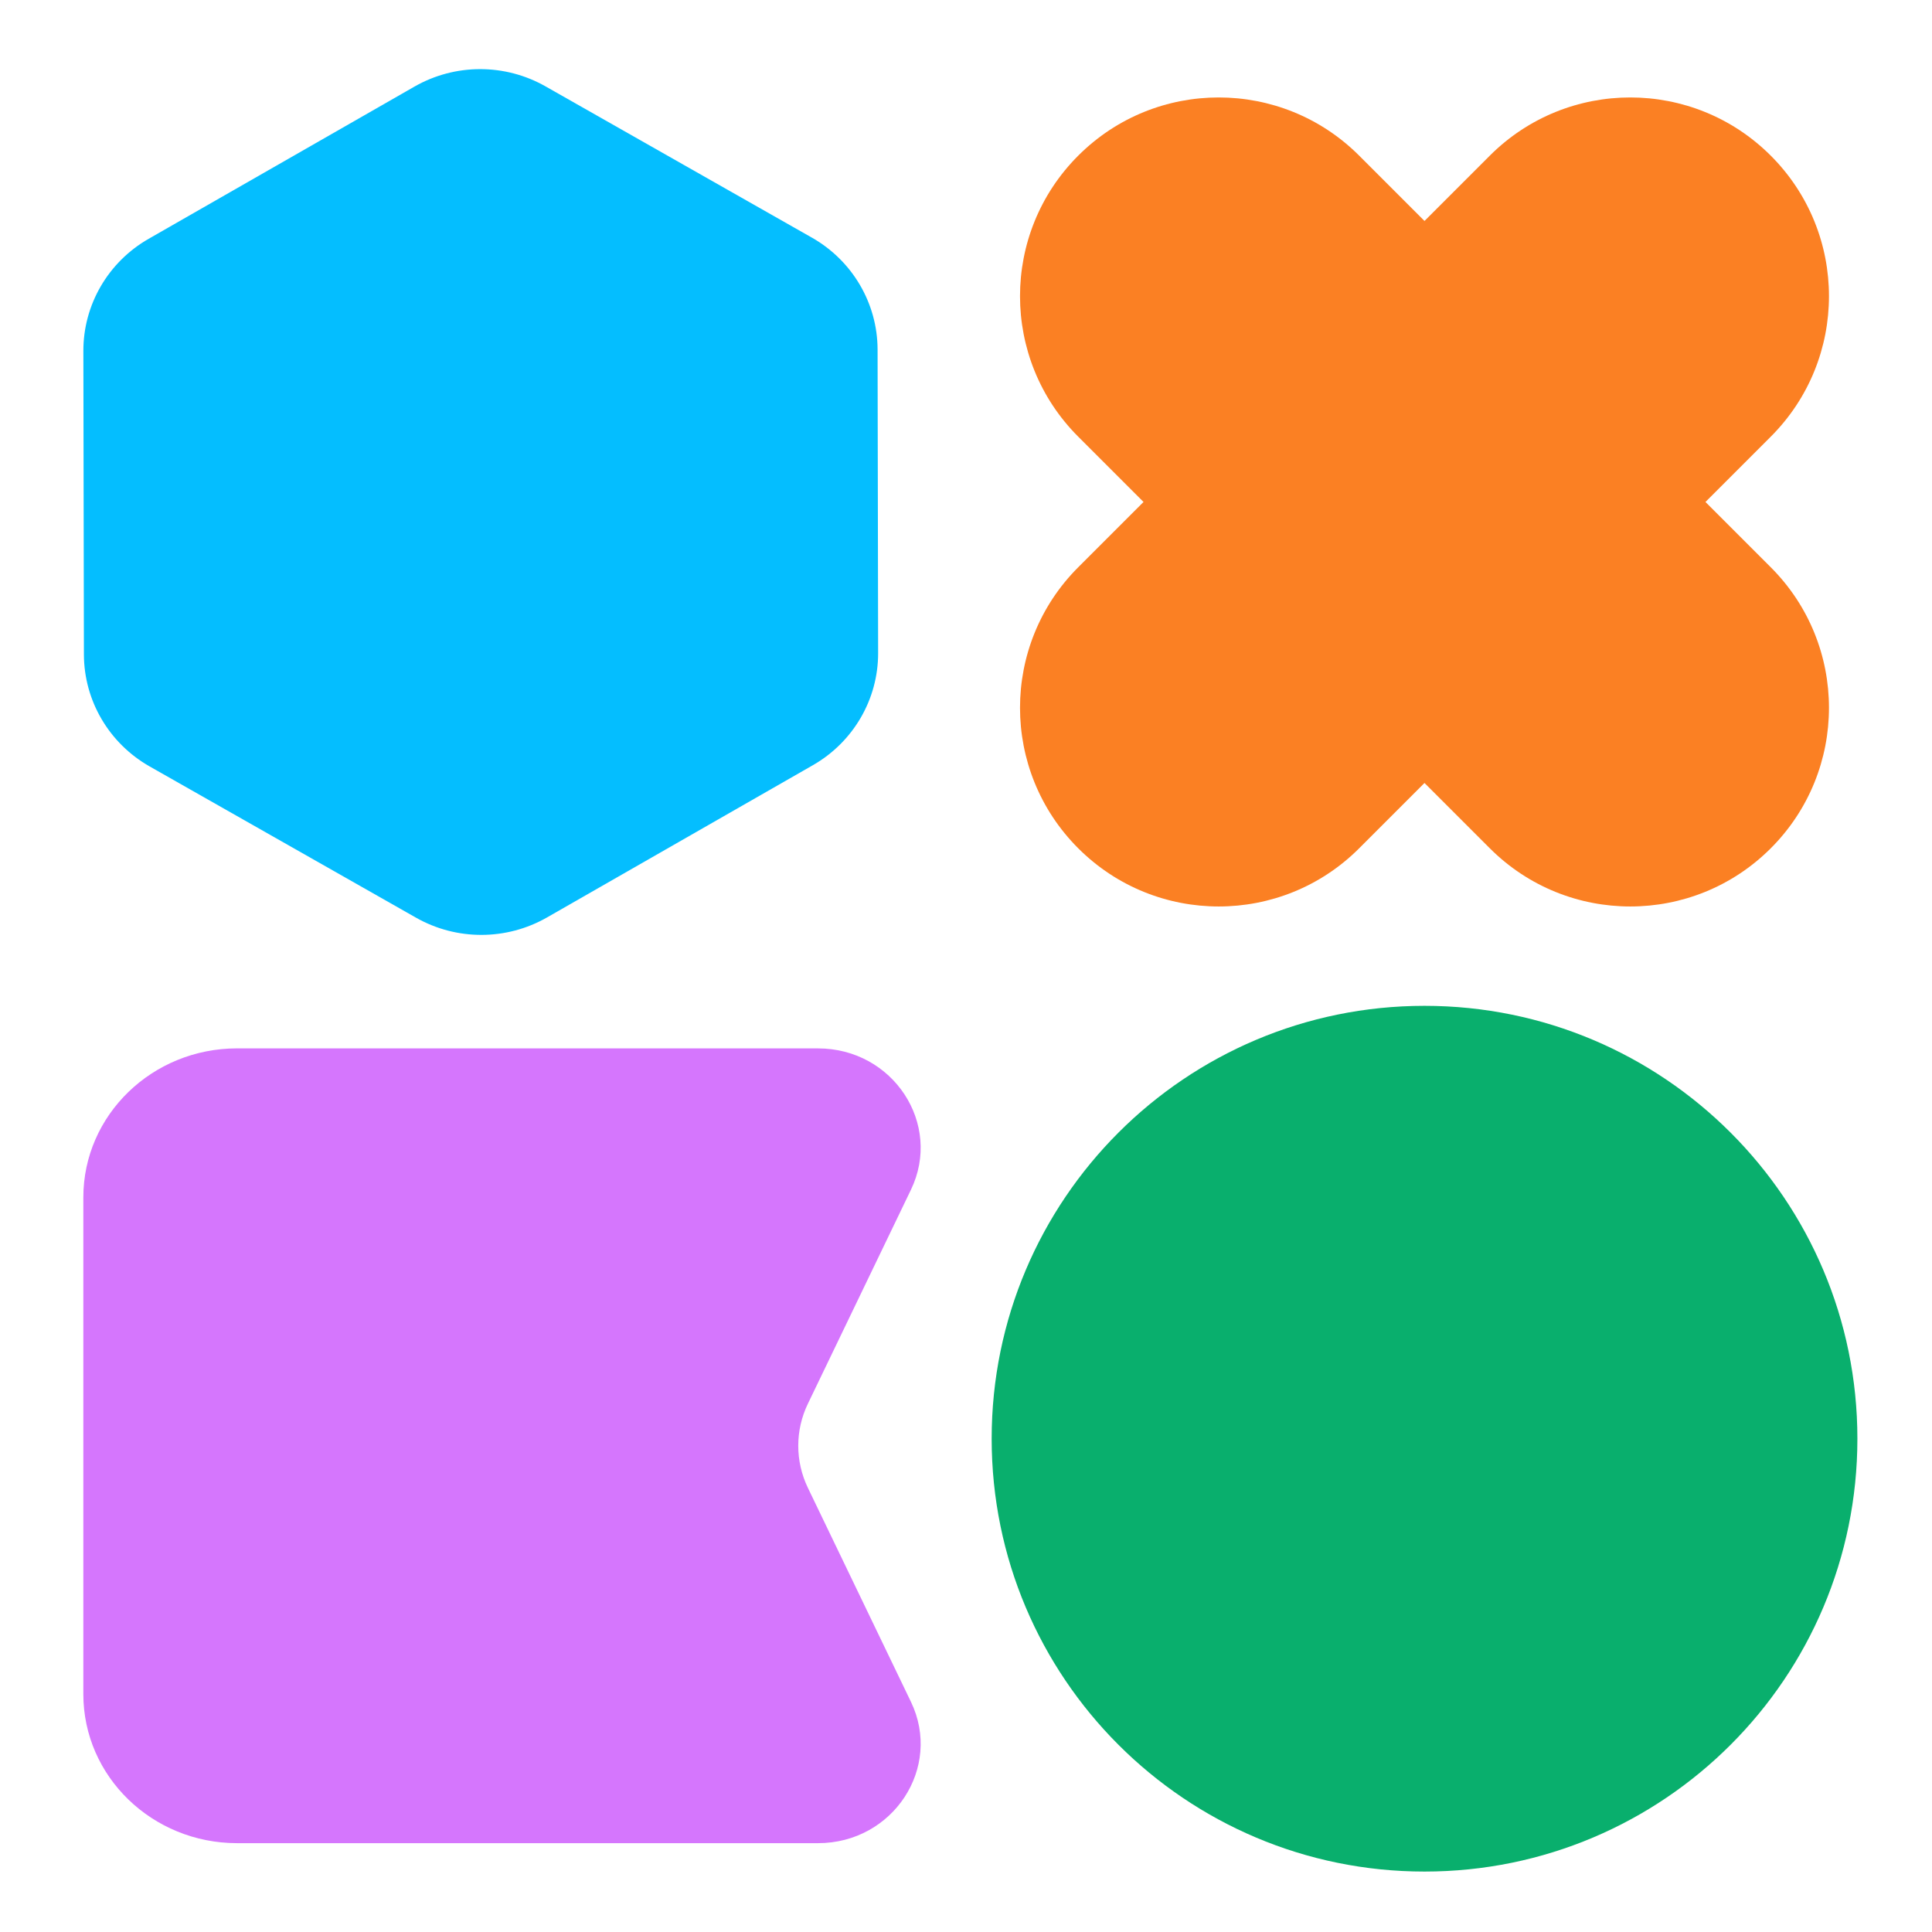 <svg width="60" height="60" xmlns="http://www.w3.org/2000/svg" fill="none">

 <g>
  <title>Layer 1</title>
  <path id="svg_1" fill="#04BEFF" d="m25.213,7.379c1.26,0.716 2.038,2.041 2.041,3.477l0.017,9.425c0.003,1.436 -0.77,2.764 -2.028,3.484l-8.255,4.727c-1.258,0.72 -2.808,0.723 -4.069,0.007l-8.272,-4.697c-1.26,-0.716 -2.038,-2.041 -2.041,-3.477l-0.017,-9.425c-0.003,-1.436 0.77,-2.764 2.028,-3.484l8.255,-4.727c1.258,-0.72 2.808,-0.723 4.069,-0.007l8.273,4.698z"/>
  <path id="svg_2" fill="#D576FD" d="m25.405,32.559c2.329,0 3.87,2.345 2.885,4.39l-3.201,6.646c-0.398,0.827 -0.398,1.782 0,2.61l3.201,6.646c0.985,2.046 -0.556,4.39 -2.885,4.39l-18.041,0c-2.638,0 -4.776,-2.072 -4.776,-4.628l0,-15.427c0,-2.556 2.138,-4.628 4.776,-4.628l18.041,0z"/>
  <path id="svg_3" fill="#FB8023" d="m33.485,17.617c-2.41,2.41 -2.41,6.317 0,8.727c2.41,2.41 6.317,2.41 8.726,0l2.028,-2.028l2.028,2.028c2.41,2.41 6.317,2.41 8.726,0c2.41,-2.41 2.41,-6.317 0,-8.727l-2.028,-2.028l2.028,-2.028c2.41,-2.41 2.41,-6.317 0,-8.727c-2.41,-2.41 -6.317,-2.41 -8.726,0l-2.028,2.028l-2.028,-2.028c-2.41,-2.41 -6.317,-2.41 -8.726,0c-2.41,2.41 -2.41,6.317 0,8.727l2.028,2.028l-2.028,2.028z" clip-rule="evenodd" fill-rule="evenodd"/>
  <path id="svg_4" fill="#09AF6D" d="m57.683,44.68c0,7.425 -6.019,13.443 -13.443,13.443l0,0c-7.424,0 -13.443,-6.019 -13.443,-13.443l0,0c0,-7.424 6.019,-13.443 13.443,-13.443l0,0c7.424,0 13.443,6.019 13.443,13.443l0,0z"/>
 </g>
</svg>